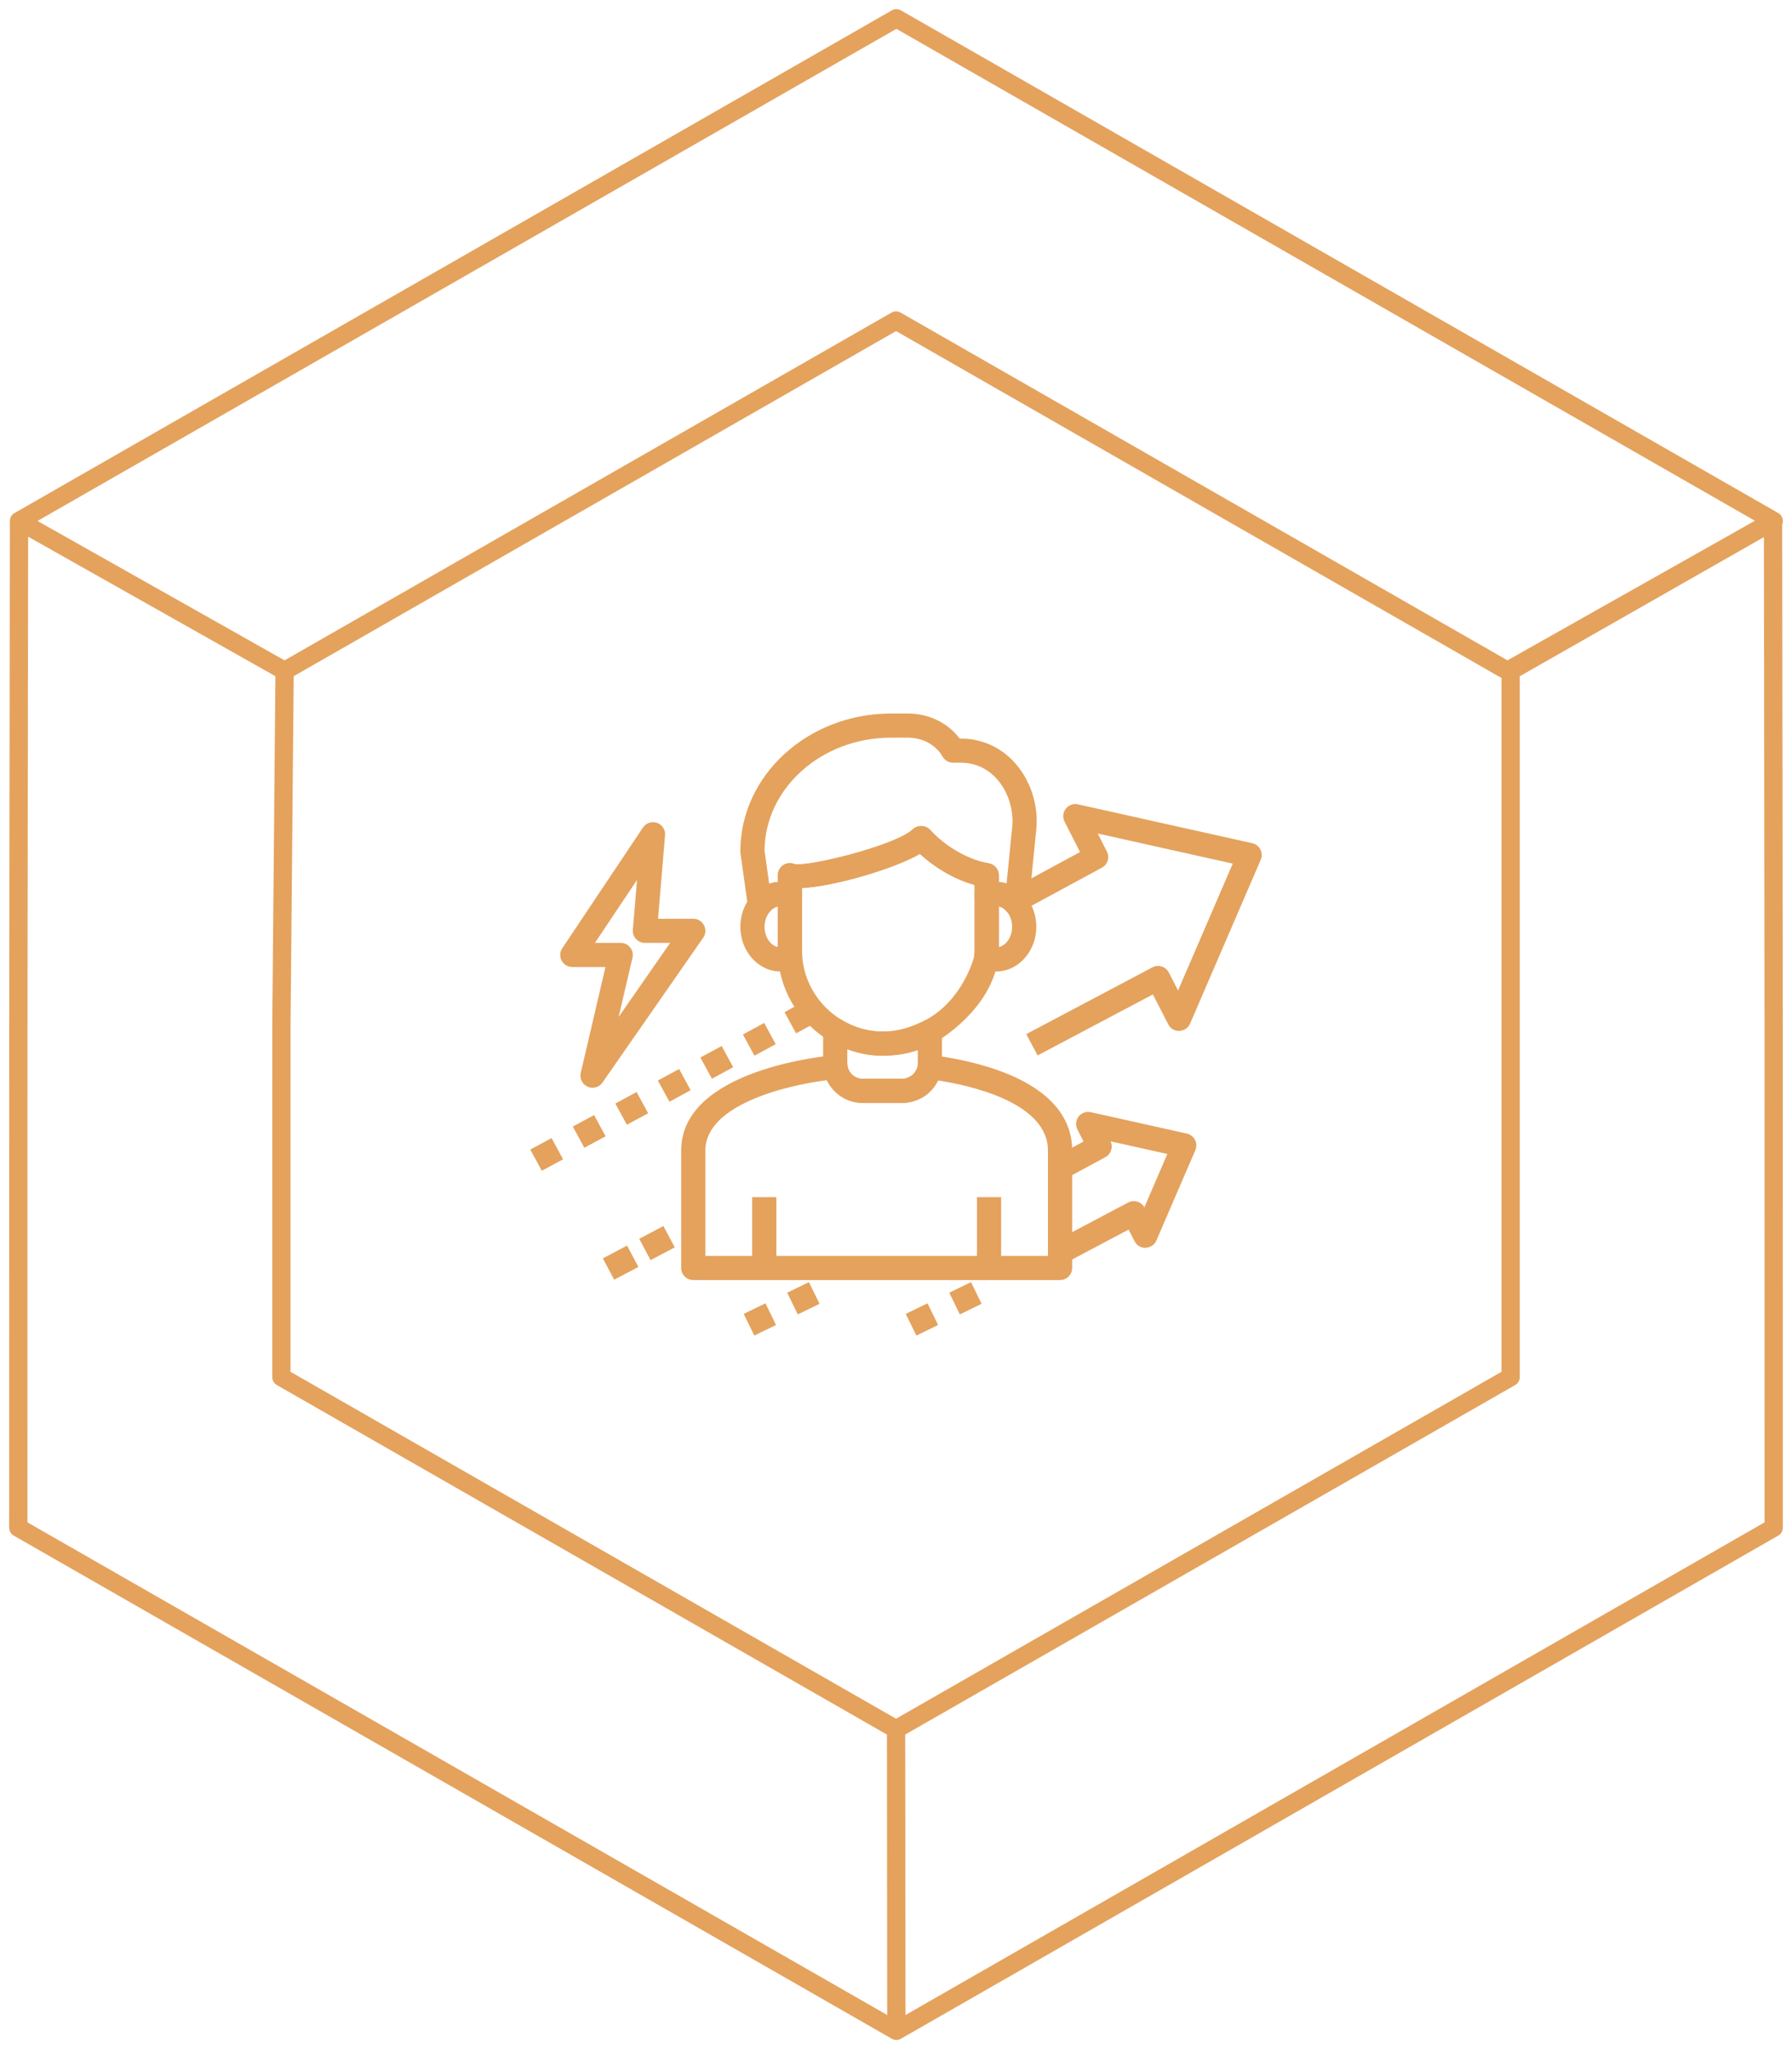 <?xml version="1.0" encoding="UTF-8"?> <svg xmlns="http://www.w3.org/2000/svg" width="98" height="112" viewBox="0 0 98 112" fill="none"> <path d="M15.564 36.669L1.039 28.478M15.564 36.669L15.39 56.02L15.389 75.27L49.003 94.518M15.564 36.669L49.003 17.52L82.529 36.72L97 28.476L49.021 1L1.039 28.478M1.039 28.478L1.004 56L1 83.499L49.021 111M49.021 111L49.003 94.518M49.021 111L97 83.499L96.997 56L96.963 28.478L82.437 36.669L82.612 36.77V75.27L49.003 94.518" stroke="#E4A25D" stroke-miterlimit="10" stroke-linecap="round" stroke-linejoin="round"></path> <path d="M32.969 68.78L34.293 68.081L34.912 69.248L33.588 69.947L32.969 68.78Z" fill="#E4A25D"></path> <path d="M42.689 53.1C41.475 53.1 40.488 52.002 40.488 50.652C40.488 50.059 40.684 49.486 41.039 49.04C41.434 48.514 42.04 48.204 42.689 48.204C42.975 48.204 43.243 48.263 43.485 48.378C43.715 48.488 43.862 48.719 43.862 48.973V51.929C43.861 52.056 43.867 52.179 43.873 52.296C43.887 52.562 43.739 52.811 43.497 52.926C43.255 53.041 42.983 53.1 42.689 53.1ZM42.539 49.541C42.366 49.58 42.206 49.686 42.086 49.846C41.907 50.072 41.811 50.36 41.811 50.652C41.811 51.208 42.126 51.672 42.539 51.764V49.541Z" fill="#E4A25D"></path> <path d="M54.472 53.1C54.181 53.1 53.897 53.038 53.649 52.92C53.387 52.795 53.238 52.514 53.28 52.228C53.294 52.131 53.299 52.033 53.299 51.931V48.974C53.299 48.724 53.441 48.496 53.665 48.384C53.903 48.266 54.175 48.205 54.471 48.205C55.106 48.205 55.706 48.507 56.118 49.033C56.474 49.479 56.673 50.056 56.673 50.652C56.673 52.002 55.685 53.1 54.472 53.1ZM54.622 49.541V51.764C55.035 51.672 55.35 51.209 55.35 50.652C55.35 50.353 55.254 50.069 55.08 49.85C54.951 49.686 54.793 49.581 54.622 49.541Z" fill="#E4A25D"></path> <path d="M41.556 50.111C41.501 50.111 41.446 50.104 41.391 50.09C41.132 50.023 40.938 49.806 40.901 49.542L40.494 46.624C40.489 46.594 40.487 46.564 40.487 46.533C40.487 42.379 44.183 39 48.725 39H49.663C49.881 39 50.105 39.021 50.328 39.063C51.205 39.219 51.971 39.687 52.479 40.369H52.543C53.676 40.369 54.722 40.834 55.487 41.681C56.365 42.652 56.807 44.025 56.67 45.354L56.256 49.504C56.229 49.772 56.041 49.997 55.782 50.072C55.523 50.148 55.244 50.057 55.077 49.845C54.983 49.725 54.778 49.524 54.472 49.524C54.383 49.524 54.309 49.537 54.256 49.564C54.051 49.666 53.807 49.655 53.613 49.535C53.417 49.414 53.299 49.202 53.299 48.973V48.367C52.142 48.052 51.057 47.365 50.305 46.669C48.922 47.48 45.621 48.453 43.861 48.536V48.973C43.861 49.2 43.745 49.411 43.552 49.532C43.361 49.652 43.12 49.666 42.914 49.569C42.688 49.461 42.298 49.563 42.086 49.846C41.959 50.015 41.761 50.111 41.556 50.111ZM41.81 46.489L42.064 48.303C42.217 48.253 42.376 48.222 42.538 48.209V47.837C42.538 47.616 42.649 47.41 42.833 47.288C43.017 47.165 43.25 47.143 43.454 47.228C44.155 47.395 48.686 46.282 49.804 45.423C49.834 45.399 49.861 45.38 49.882 45.358C50.011 45.229 50.203 45.143 50.384 45.151C50.567 45.157 50.753 45.225 50.873 45.363C51.517 46.097 52.791 46.98 54.066 47.185C54.386 47.237 54.622 47.513 54.622 47.837V48.21C54.767 48.221 54.909 48.247 55.047 48.289L55.353 45.222C55.353 45.221 55.354 45.221 55.354 45.22C55.452 44.27 55.127 43.252 54.505 42.564C54.143 42.165 53.51 41.688 52.543 41.688H52.122C51.884 41.688 51.664 41.56 51.547 41.354C51.256 40.842 50.712 40.471 50.09 40.361C49.94 40.333 49.802 40.319 49.663 40.319H48.725C44.929 40.319 41.837 43.083 41.81 46.489Z" fill="#E4A25D"></path> <path d="M48.324 57.703C46.841 57.701 45.759 57.125 45.335 56.871C44.936 56.633 44.565 56.343 44.233 56.012C43.256 55.037 42.659 53.748 42.553 52.382C42.544 52.225 42.538 52.078 42.538 51.931V47.838C42.538 47.617 42.648 47.412 42.832 47.289C43.016 47.166 43.249 47.145 43.453 47.229C44.148 47.395 48.684 46.284 49.803 45.424C49.829 45.404 49.858 45.383 49.881 45.36C50.01 45.229 50.198 45.142 50.383 45.151C50.567 45.157 50.751 45.226 50.872 45.364C51.517 46.098 52.792 46.981 54.066 47.187C54.386 47.239 54.622 47.514 54.622 47.838V51.931C54.622 52.098 54.613 52.26 54.589 52.42C54.18 55.172 51.436 56.808 51.156 56.964C50.841 57.14 50.583 57.247 50.495 57.283C49.564 57.659 48.737 57.703 48.324 57.703ZM43.861 48.538V51.931C43.861 52.055 43.867 52.178 43.873 52.297C43.954 53.333 44.414 54.327 45.168 55.079C45.424 55.334 45.71 55.557 46.018 55.741C46.506 56.036 47.043 56.233 47.601 56.324C47.95 56.382 48.224 56.383 48.324 56.383C49.25 56.378 49.962 56.064 50.313 55.906C50.434 55.851 50.524 55.805 50.551 55.791C52.616 54.731 53.257 52.397 53.276 52.261C53.294 52.131 53.299 52.033 53.299 51.931V48.369C52.142 48.053 51.058 47.366 50.306 46.671C48.938 47.476 45.625 48.453 43.861 48.538Z" fill="#E4A25D"></path> <path d="M49.359 60.284H47.171C46.103 60.284 45.185 59.484 45.035 58.425C45.023 58.315 45.015 58.227 45.015 58.133V56.306C45.015 56.068 45.144 55.849 45.352 55.732C45.559 55.615 45.815 55.618 46.019 55.742C47.186 56.447 47.972 56.375 48.323 56.382C48.947 56.396 49.575 56.191 49.683 56.156C49.971 56.062 50.181 55.966 50.181 55.966C50.412 55.86 50.432 55.852 50.551 55.791C50.756 55.685 51.002 55.694 51.199 55.815C51.395 55.934 51.515 56.148 51.515 56.378V58.134C51.515 58.229 51.508 58.316 51.499 58.402C51.486 58.521 51.435 58.718 51.393 58.835C51.197 59.379 50.772 59.751 50.772 59.751C50.208 60.242 49.552 60.28 49.359 60.284ZM46.338 57.351V58.133C46.338 58.179 46.343 58.221 46.348 58.264C46.403 58.653 46.758 58.964 47.172 58.964H49.359C49.415 58.962 49.733 58.949 49.973 58.686C50.176 58.462 50.191 58.202 50.193 58.133V57.395C49.994 57.463 49.765 57.529 49.507 57.581C49.233 57.637 48.981 57.666 48.761 57.679C47.902 57.773 47.103 57.63 46.338 57.351Z" fill="#E4A25D"></path> <path d="M57.972 69.966H37.914C37.548 69.966 37.252 69.671 37.252 69.307V62.884C37.252 58.423 45.281 57.704 45.623 57.675C45.963 57.648 46.298 57.897 46.346 58.241C46.405 58.653 46.76 58.965 47.173 58.965H49.36C49.435 58.964 49.707 58.937 49.973 58.686C50.326 58.229 50.197 58.023 50.193 57.965C50.285 57.819 50.536 57.709 50.725 57.685C50.763 57.678 50.803 57.674 50.843 57.674V57.676C51.123 57.671 51.508 57.741 52.081 57.845C54.528 58.29 58.634 59.536 58.634 62.884V69.307C58.633 69.671 58.337 69.966 57.972 69.966ZM38.575 68.647H57.31V62.884C57.31 60.199 52.838 59.29 51.306 59.058C51.216 59.241 51.007 59.603 50.588 59.893C50.078 60.247 49.562 60.281 49.36 60.284H47.172C46.325 60.284 45.571 59.781 45.221 59.043C43.022 59.315 38.575 60.379 38.575 62.884C38.575 64.805 38.575 66.726 38.575 68.647Z" fill="#E4A25D"></path> <path d="M41.134 65.434H42.457V69.307H41.134V65.434Z" fill="#E4A25D"></path> <path d="M53.428 65.434H54.751V69.352H53.428V65.434Z" fill="#E4A25D"></path> <path d="M34.958 67.712L36.28 67.012L36.9 68.177L35.578 68.877L34.958 67.712Z" fill="#E4A25D"></path> <path d="M56.743 57.688L56.123 56.523L63.022 52.874C63.178 52.79 63.362 52.774 63.531 52.828C63.699 52.88 63.84 52.999 63.921 53.156L64.424 54.138L67.416 47.204L60.032 45.558L60.535 46.547C60.697 46.866 60.575 47.255 60.261 47.425L55.942 49.761L55.311 48.601L59.064 46.571L58.218 44.907C58.102 44.679 58.128 44.405 58.286 44.203C58.443 44.002 58.702 43.909 58.952 43.964L68.483 46.089C68.675 46.132 68.838 46.258 68.928 46.433C69.017 46.608 69.024 46.814 68.946 46.994L65.084 55.947C64.983 56.182 64.754 56.337 64.498 56.346C64.237 56.363 64.004 56.215 63.887 55.987L63.049 54.353L56.743 57.688Z" fill="#E4A25D"></path> <path d="M42.903 55.321L44.121 54.661L44.753 55.821L43.535 56.481L42.903 55.321Z" fill="#E4A25D"></path> <path d="M29.63 63.993L29 62.833L30.163 62.204L30.793 63.364L29.63 63.993ZM31.956 62.735L31.326 61.575L32.489 60.946L33.119 62.106L31.956 62.735ZM34.282 61.477L33.651 60.317L34.814 59.688L35.445 60.848L34.282 61.477ZM36.608 60.219L35.977 59.059L37.14 58.43L37.77 59.59L36.608 60.219ZM38.933 58.96L38.303 57.801L39.466 57.172L40.096 58.331L38.933 58.96ZM41.259 57.702L40.628 56.542L41.791 55.913L42.422 57.073L41.259 57.702Z" fill="#E4A25D"></path> <path d="M58.511 68.906L57.891 67.74L61.693 65.729C61.849 65.645 62.033 65.629 62.202 65.682C62.364 65.733 62.5 65.844 62.582 65.992L63.84 63.075L60.733 62.383C60.885 62.699 60.762 63.08 60.452 63.247L58.071 64.534L57.441 63.374L59.255 62.393L58.92 61.732C58.804 61.504 58.831 61.231 58.987 61.029C59.144 60.828 59.404 60.734 59.654 60.79L64.907 61.961C65.1 62.004 65.262 62.13 65.352 62.305C65.442 62.48 65.448 62.686 65.371 62.866L63.241 67.801C63.14 68.036 62.912 68.191 62.656 68.2C62.406 68.228 62.162 68.069 62.045 67.841L61.72 67.208L58.511 68.906Z" fill="#E4A25D"></path> <path d="M32.404 59.454C32.314 59.454 32.222 59.436 32.136 59.398C31.846 59.269 31.688 58.953 31.76 58.645L33.111 52.856H31.299C31.055 52.856 30.831 52.722 30.716 52.508C30.601 52.293 30.614 52.033 30.749 51.83L35.161 45.232C35.329 44.981 35.645 44.876 35.929 44.975C36.214 45.074 36.395 45.353 36.37 45.653L35.987 50.217H37.914C38.16 50.217 38.385 50.353 38.5 50.571C38.614 50.788 38.597 51.051 38.457 51.253L32.947 59.171C32.821 59.353 32.615 59.454 32.404 59.454ZM32.536 51.536H33.945C34.147 51.536 34.338 51.628 34.463 51.786C34.589 51.944 34.635 52.15 34.589 52.346L33.831 55.586L36.649 51.536H35.268C35.083 51.536 34.906 51.459 34.781 51.323C34.656 51.188 34.593 51.006 34.609 50.822L34.838 48.093L32.536 51.536Z" fill="#E4A25D"></path> <path d="M50.114 73L49.534 71.814L50.723 71.236L51.303 72.421L50.114 73ZM52.492 71.843L51.912 70.657L53.101 70.078L53.681 71.264L52.492 71.843Z" fill="#E4A25D"></path> <path d="M41.251 73L40.671 71.814L41.86 71.236L42.44 72.421L41.251 73ZM43.629 71.843L43.049 70.657L44.238 70.078L44.818 71.264L43.629 71.843Z" fill="#E4A25D"></path> </svg> 